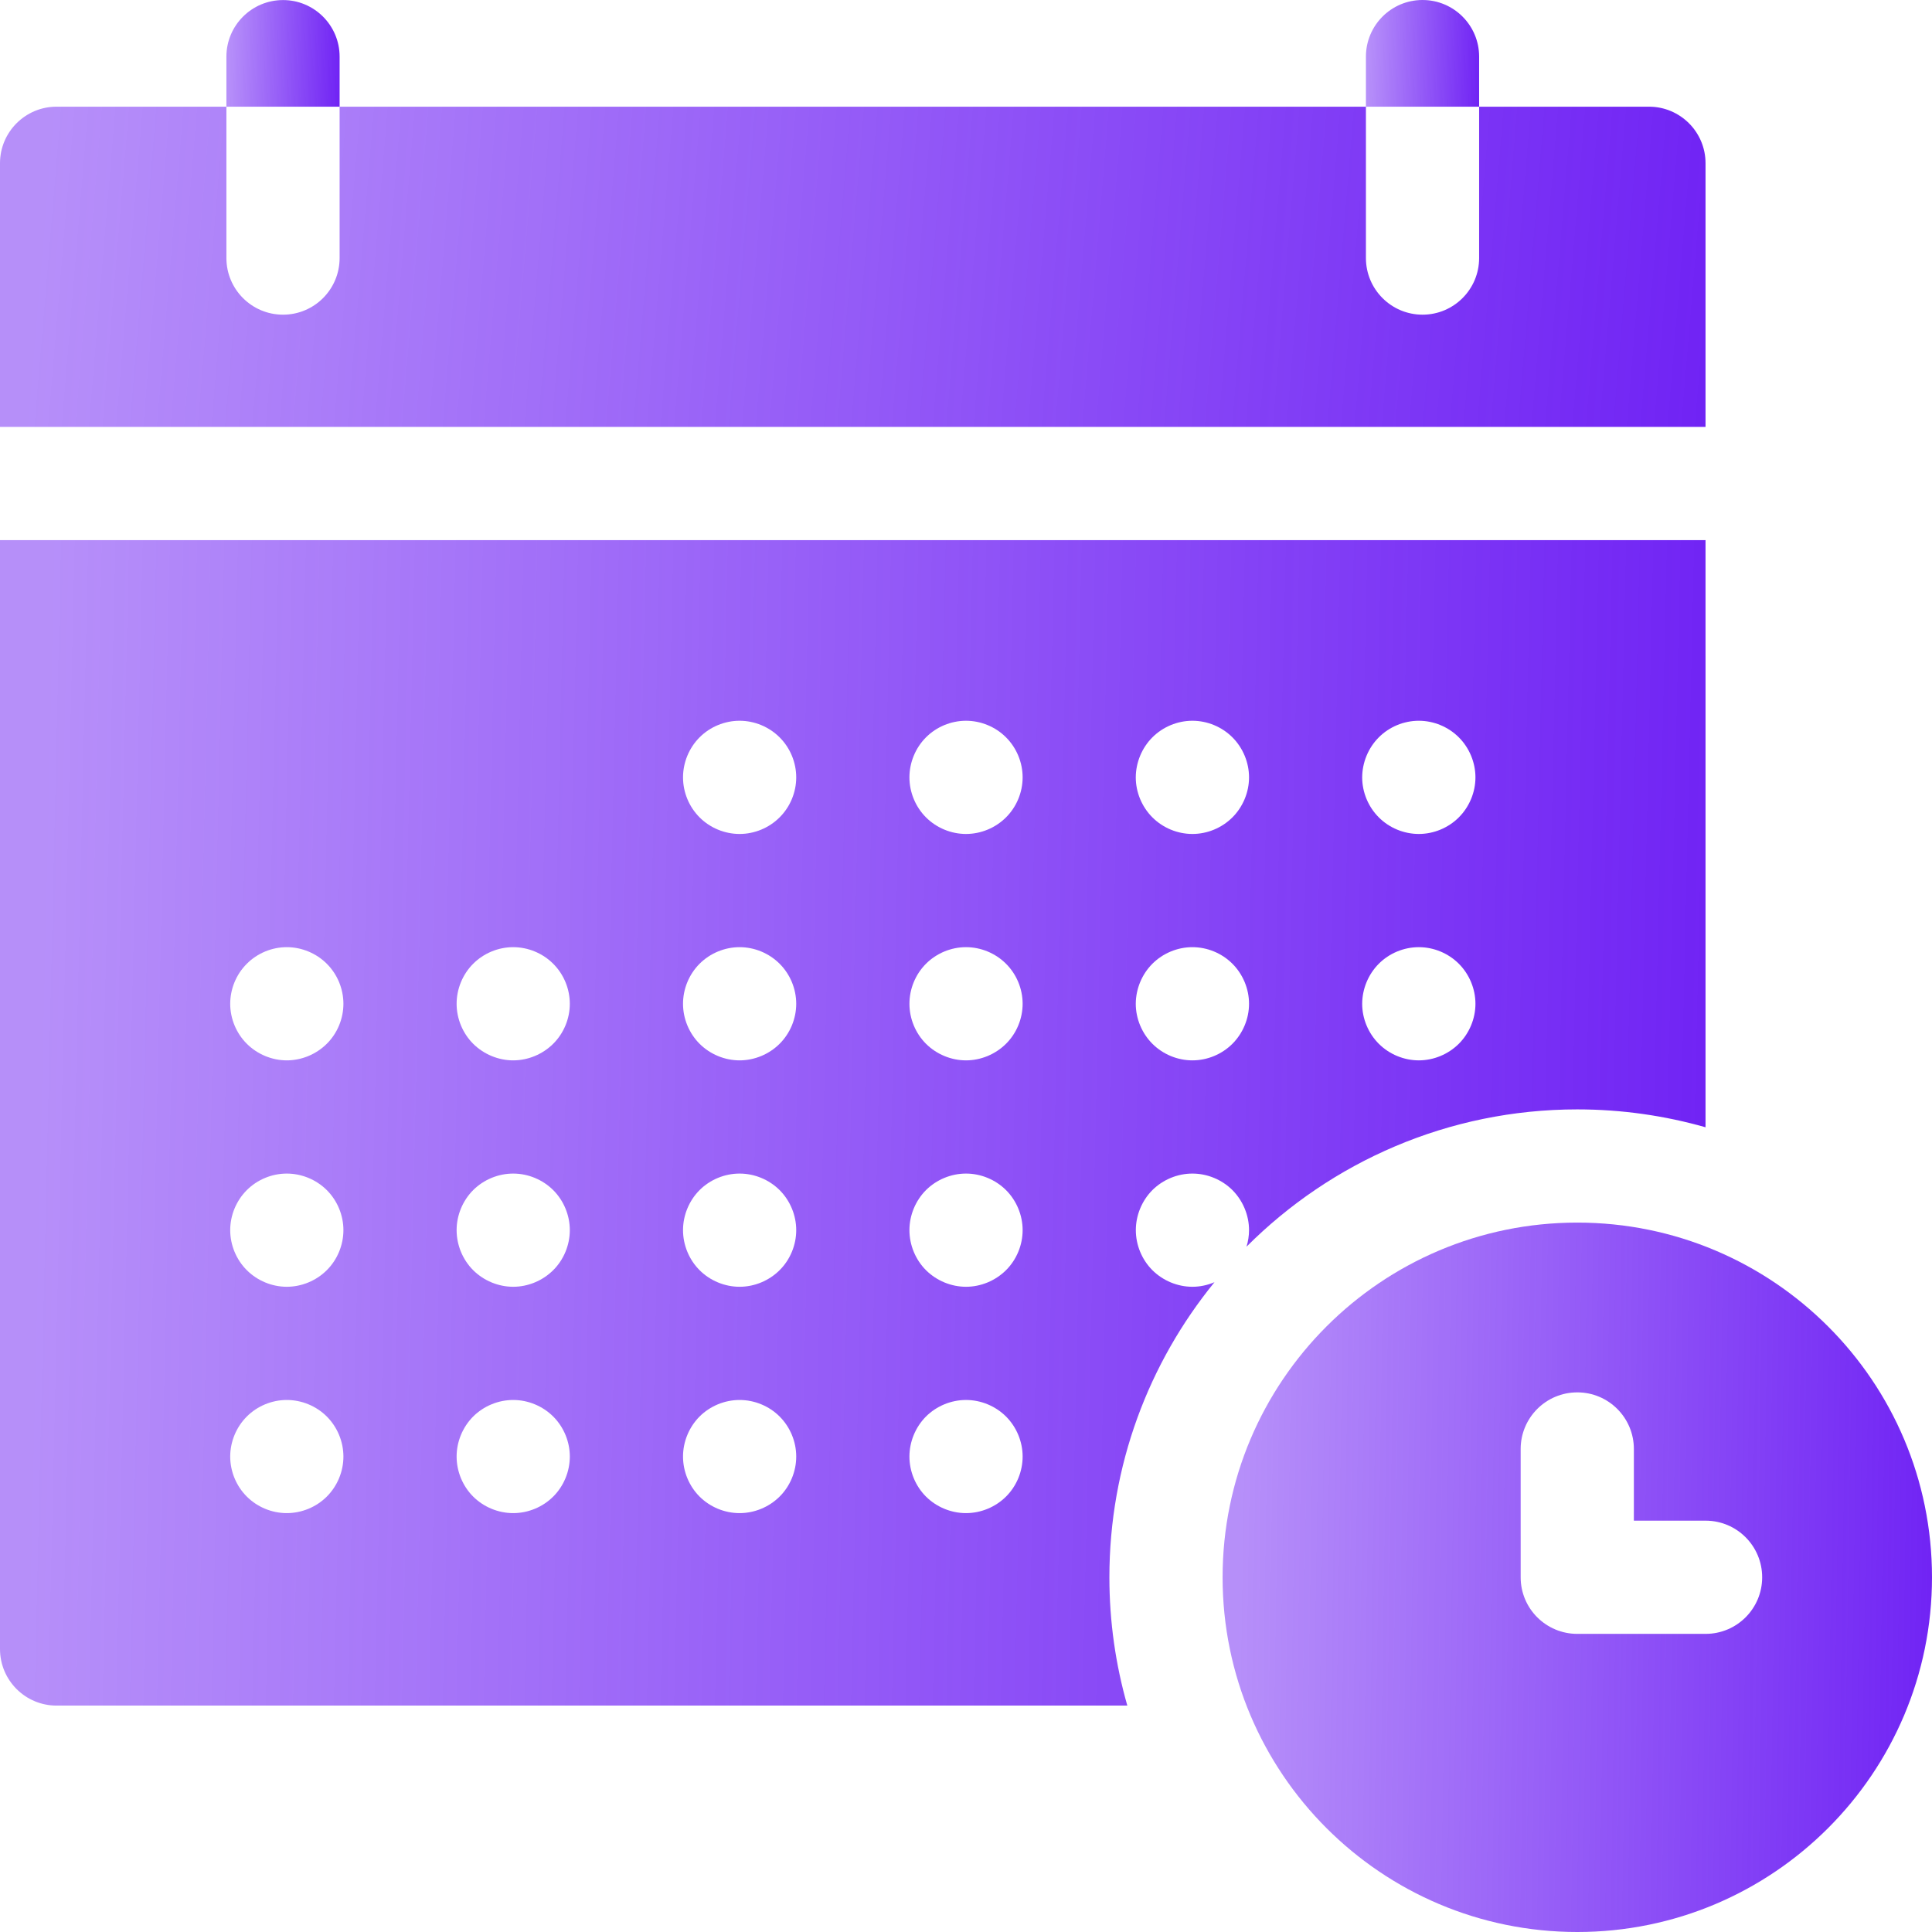 <svg width="32" height="32" viewBox="0 0 32 32" fill="none" xmlns="http://www.w3.org/2000/svg">
<g clip-path="url(#clip0_406_5973)">
<path d="M24.499 0.938C24.499 0.42 24.079 0 23.561 0C23.044 0 22.624 0.42 22.624 0.938V1.767H24.499V0.938Z" fill="url(#paint0_linear_406_5973)"/>
<path d="M5.625 0.938C5.625 0.421 5.205 0.001 4.688 0.001C4.17 0.001 3.75 0.421 3.75 0.938V1.767H5.625V0.938Z" fill="url(#paint1_linear_406_5973)"/>
<path d="M28.249 2.704C28.249 2.186 27.829 1.767 27.312 1.767H24.499V4.274C24.499 4.792 24.079 5.212 23.562 5.212C23.044 5.212 22.624 4.792 22.624 4.274V1.767H5.625V4.274C5.625 4.792 5.206 5.212 4.688 5.212C4.17 5.212 3.75 4.792 3.75 4.274V1.767H0.937C0.42 1.767 0 2.186 0 2.704V7.071H28.249V2.704Z" fill="url(#paint2_linear_406_5973)"/>
<path d="M19.75 21.313C19.503 21.313 19.262 21.212 19.087 21.038C18.913 20.864 18.813 20.622 18.813 20.375C18.813 20.129 18.913 19.887 19.087 19.712C19.262 19.538 19.503 19.438 19.75 19.438C19.997 19.438 20.238 19.538 20.413 19.712C20.587 19.887 20.688 20.129 20.688 20.375C20.688 20.468 20.673 20.561 20.646 20.649C22.049 19.245 23.988 18.375 26.125 18.375C26.861 18.375 27.574 18.479 28.249 18.671V8.946H0V27.313C0 27.831 0.42 28.25 0.937 28.25H18.672C18.479 27.575 18.375 26.862 18.375 26.125C18.375 24.273 19.028 22.572 20.116 21.237C20.001 21.286 19.876 21.313 19.75 21.313V21.313ZM22.837 12.213C23.011 12.038 23.253 11.938 23.5 11.938C23.747 11.938 23.988 12.038 24.163 12.213C24.337 12.387 24.438 12.629 24.438 12.876C24.438 13.122 24.337 13.364 24.163 13.538C23.988 13.713 23.747 13.813 23.5 13.813C23.253 13.813 23.011 13.713 22.837 13.538C22.663 13.364 22.562 13.122 22.562 12.876C22.563 12.629 22.663 12.387 22.837 12.213ZM22.837 15.963C23.011 15.788 23.253 15.688 23.5 15.688C23.747 15.688 23.988 15.788 24.163 15.963C24.337 16.137 24.438 16.379 24.438 16.626C24.438 16.872 24.337 17.114 24.163 17.288C23.988 17.462 23.747 17.563 23.5 17.563C23.253 17.563 23.011 17.462 22.837 17.288C22.663 17.114 22.562 16.872 22.562 16.626C22.563 16.379 22.663 16.137 22.837 15.963ZM19.087 12.213C19.262 12.038 19.503 11.938 19.75 11.938C19.997 11.938 20.238 12.038 20.413 12.213C20.587 12.387 20.688 12.629 20.688 12.876C20.688 13.122 20.587 13.364 20.413 13.538C20.238 13.713 19.997 13.813 19.75 13.813C19.503 13.813 19.262 13.713 19.087 13.538C18.913 13.364 18.812 13.122 18.812 12.876C18.813 12.629 18.913 12.387 19.087 12.213ZM19.087 15.963C19.262 15.788 19.503 15.688 19.75 15.688C19.997 15.688 20.238 15.788 20.413 15.963C20.587 16.137 20.688 16.379 20.688 16.626C20.688 16.872 20.587 17.114 20.413 17.288C20.238 17.463 19.997 17.563 19.75 17.563C19.503 17.563 19.262 17.463 19.087 17.288C18.913 17.114 18.812 16.872 18.812 16.626C18.813 16.379 18.913 16.137 19.087 15.963ZM5.413 24.788C5.239 24.962 4.997 25.062 4.75 25.062C4.503 25.062 4.262 24.962 4.088 24.788C3.913 24.614 3.813 24.372 3.813 24.125C3.813 23.879 3.913 23.637 4.088 23.462C4.262 23.288 4.503 23.188 4.75 23.188C4.997 23.188 5.239 23.288 5.413 23.462C5.588 23.637 5.688 23.879 5.688 24.125C5.688 24.372 5.588 24.613 5.413 24.788ZM5.413 21.038C5.239 21.212 4.997 21.313 4.75 21.313C4.503 21.313 4.262 21.212 4.088 21.038C3.913 20.864 3.813 20.622 3.813 20.375C3.813 20.128 3.913 19.887 4.088 19.712C4.262 19.538 4.503 19.438 4.75 19.438C4.997 19.438 5.238 19.538 5.413 19.712C5.588 19.887 5.688 20.128 5.688 20.375C5.688 20.622 5.588 20.864 5.413 21.038ZM5.413 17.288C5.238 17.462 4.997 17.563 4.75 17.563C4.504 17.563 4.262 17.462 4.088 17.288C3.913 17.114 3.813 16.872 3.813 16.626C3.813 16.379 3.913 16.137 4.088 15.963C4.262 15.788 4.503 15.688 4.75 15.688C4.997 15.688 5.238 15.788 5.413 15.963C5.588 16.137 5.688 16.379 5.688 16.626C5.688 16.872 5.588 17.114 5.413 17.288ZM9.163 24.788C8.989 24.962 8.747 25.062 8.5 25.062C8.253 25.062 8.012 24.962 7.837 24.788C7.663 24.614 7.563 24.372 7.563 24.125C7.563 23.878 7.663 23.637 7.837 23.462C8.012 23.288 8.253 23.188 8.5 23.188C8.747 23.188 8.988 23.288 9.163 23.462C9.338 23.637 9.438 23.878 9.438 24.125C9.438 24.372 9.338 24.614 9.163 24.788ZM9.163 21.038C8.988 21.212 8.747 21.313 8.5 21.313C8.253 21.313 8.012 21.212 7.837 21.038C7.663 20.864 7.563 20.622 7.563 20.375C7.563 20.128 7.663 19.887 7.837 19.712C8.012 19.538 8.253 19.438 8.5 19.438C8.747 19.438 8.988 19.538 9.163 19.712C9.338 19.887 9.438 20.129 9.438 20.375C9.438 20.622 9.338 20.864 9.163 21.038ZM9.163 17.288C8.988 17.462 8.747 17.563 8.5 17.563C8.254 17.563 8.012 17.462 7.837 17.288C7.663 17.114 7.563 16.872 7.563 16.626C7.563 16.379 7.663 16.137 7.837 15.963C8.012 15.788 8.253 15.688 8.5 15.688C8.747 15.688 8.988 15.788 9.163 15.963C9.338 16.137 9.438 16.379 9.438 16.626C9.438 16.872 9.338 17.114 9.163 17.288ZM12.913 24.788C12.738 24.962 12.497 25.062 12.25 25.062C12.003 25.062 11.761 24.962 11.587 24.788C11.413 24.614 11.313 24.372 11.313 24.125C11.313 23.878 11.413 23.637 11.587 23.462C11.761 23.288 12.003 23.188 12.25 23.188C12.497 23.188 12.739 23.288 12.913 23.462C13.088 23.637 13.188 23.878 13.188 24.125C13.188 24.372 13.088 24.614 12.913 24.788ZM12.913 21.038C12.738 21.212 12.497 21.313 12.25 21.313C12.003 21.313 11.761 21.212 11.587 21.038C11.413 20.864 11.313 20.622 11.313 20.375C11.313 20.128 11.413 19.887 11.587 19.712C11.761 19.538 12.003 19.438 12.25 19.438C12.497 19.438 12.738 19.538 12.913 19.712C13.088 19.887 13.188 20.129 13.188 20.375C13.188 20.622 13.088 20.864 12.913 21.038ZM12.913 17.288C12.739 17.462 12.497 17.563 12.25 17.563C12.003 17.563 11.761 17.462 11.587 17.288C11.413 17.114 11.313 16.872 11.313 16.626C11.313 16.379 11.413 16.137 11.587 15.963C11.762 15.788 12.003 15.688 12.25 15.688C12.497 15.688 12.738 15.788 12.913 15.963C13.088 16.137 13.188 16.379 13.188 16.626C13.188 16.872 13.088 17.114 12.913 17.288ZM12.913 13.538C12.738 13.713 12.497 13.813 12.25 13.813C12.003 13.813 11.761 13.713 11.587 13.538C11.413 13.364 11.313 13.123 11.313 12.876C11.313 12.629 11.413 12.387 11.587 12.213C11.761 12.038 12.003 11.938 12.25 11.938C12.497 11.938 12.738 12.038 12.913 12.213C13.088 12.387 13.188 12.629 13.188 12.876C13.188 13.122 13.088 13.364 12.913 13.538V13.538ZM16.663 24.788C16.488 24.962 16.247 25.062 16 25.062C15.753 25.062 15.512 24.962 15.337 24.788C15.163 24.614 15.063 24.372 15.063 24.125C15.063 23.879 15.163 23.637 15.337 23.462C15.512 23.288 15.753 23.188 16 23.188C16.247 23.188 16.488 23.288 16.663 23.462C16.838 23.637 16.938 23.879 16.938 24.125C16.938 24.372 16.838 24.614 16.663 24.788ZM16.663 21.038C16.488 21.212 16.247 21.313 16 21.313C15.753 21.313 15.512 21.212 15.337 21.038C15.163 20.864 15.063 20.622 15.063 20.375C15.063 20.129 15.163 19.887 15.337 19.712C15.512 19.538 15.753 19.438 16 19.438C16.247 19.438 16.488 19.538 16.663 19.712C16.838 19.887 16.938 20.129 16.938 20.375C16.938 20.622 16.838 20.864 16.663 21.038ZM16.663 17.288C16.488 17.462 16.247 17.563 16 17.563C15.753 17.563 15.512 17.462 15.337 17.288C15.163 17.114 15.063 16.872 15.063 16.626C15.063 16.379 15.163 16.137 15.337 15.963C15.512 15.788 15.753 15.688 16 15.688C16.247 15.688 16.488 15.788 16.663 15.963C16.838 16.137 16.938 16.379 16.938 16.626C16.938 16.872 16.838 17.114 16.663 17.288ZM16.663 13.538C16.488 13.713 16.247 13.813 16 13.813C15.753 13.813 15.512 13.713 15.337 13.538C15.163 13.364 15.063 13.122 15.063 12.876C15.063 12.629 15.163 12.387 15.337 12.213C15.511 12.038 15.753 11.938 16 11.938C16.247 11.938 16.489 12.038 16.663 12.213C16.838 12.387 16.938 12.629 16.938 12.876C16.938 13.122 16.838 13.364 16.663 13.538V13.538Z" fill="url(#paint3_linear_406_5973)"/>
<path d="M26.125 20.25C22.88 20.25 20.25 22.88 20.25 26.125C20.25 29.369 22.88 32 26.125 32C29.369 32 32 29.369 32 26.125C32 22.88 29.369 20.25 26.125 20.25ZM28.25 27.062H26.125C25.607 27.062 25.187 26.643 25.187 26.125V24C25.187 23.482 25.607 23.062 26.125 23.062C26.643 23.062 27.062 23.482 27.062 24V25.187H28.25C28.768 25.187 29.187 25.607 29.187 26.125C29.187 26.643 28.768 27.062 28.25 27.062Z" fill="url(#paint4_linear_406_5973)"/>
</g>
<defs>
<linearGradient id="paint0_linear_406_5973" x1="22.67" y1="0.362" x2="24.578" y2="0.394" gradientUnits="userSpaceOnUse">
<stop stop-color="#6E20F4" stop-opacity="0.5"/>
<stop offset="1" stop-color="#6E20F4"/>
</linearGradient>
<linearGradient id="paint1_linear_406_5973" x1="3.796" y1="0.363" x2="5.703" y2="0.394" gradientUnits="userSpaceOnUse">
<stop stop-color="#6E20F4" stop-opacity="0.5"/>
<stop offset="1" stop-color="#6E20F4"/>
</linearGradient>
<linearGradient id="paint2_linear_406_5973" x1="0.694" y1="2.853" x2="29.24" y2="5.233" gradientUnits="userSpaceOnUse">
<stop stop-color="#6E20F4" stop-opacity="0.5"/>
<stop offset="1" stop-color="#6E20F4"/>
</linearGradient>
<linearGradient id="paint3_linear_406_5973" x1="0.694" y1="12.9" x2="29.424" y2="13.558" gradientUnits="userSpaceOnUse">
<stop stop-color="#6E20F4" stop-opacity="0.5"/>
<stop offset="1" stop-color="#6E20F4"/>
</linearGradient>
<linearGradient id="paint4_linear_406_5973" x1="20.539" y1="22.657" x2="32.492" y2="22.844" gradientUnits="userSpaceOnUse">
<stop stop-color="#6E20F4" stop-opacity="0.5"/>
<stop offset="1" stop-color="#6E20F4"/>
</linearGradient>
<clipPath id="clip0_406_5973">
<rect width="32" height="32" fill="white"/>
</clipPath>
</defs>
</svg>
